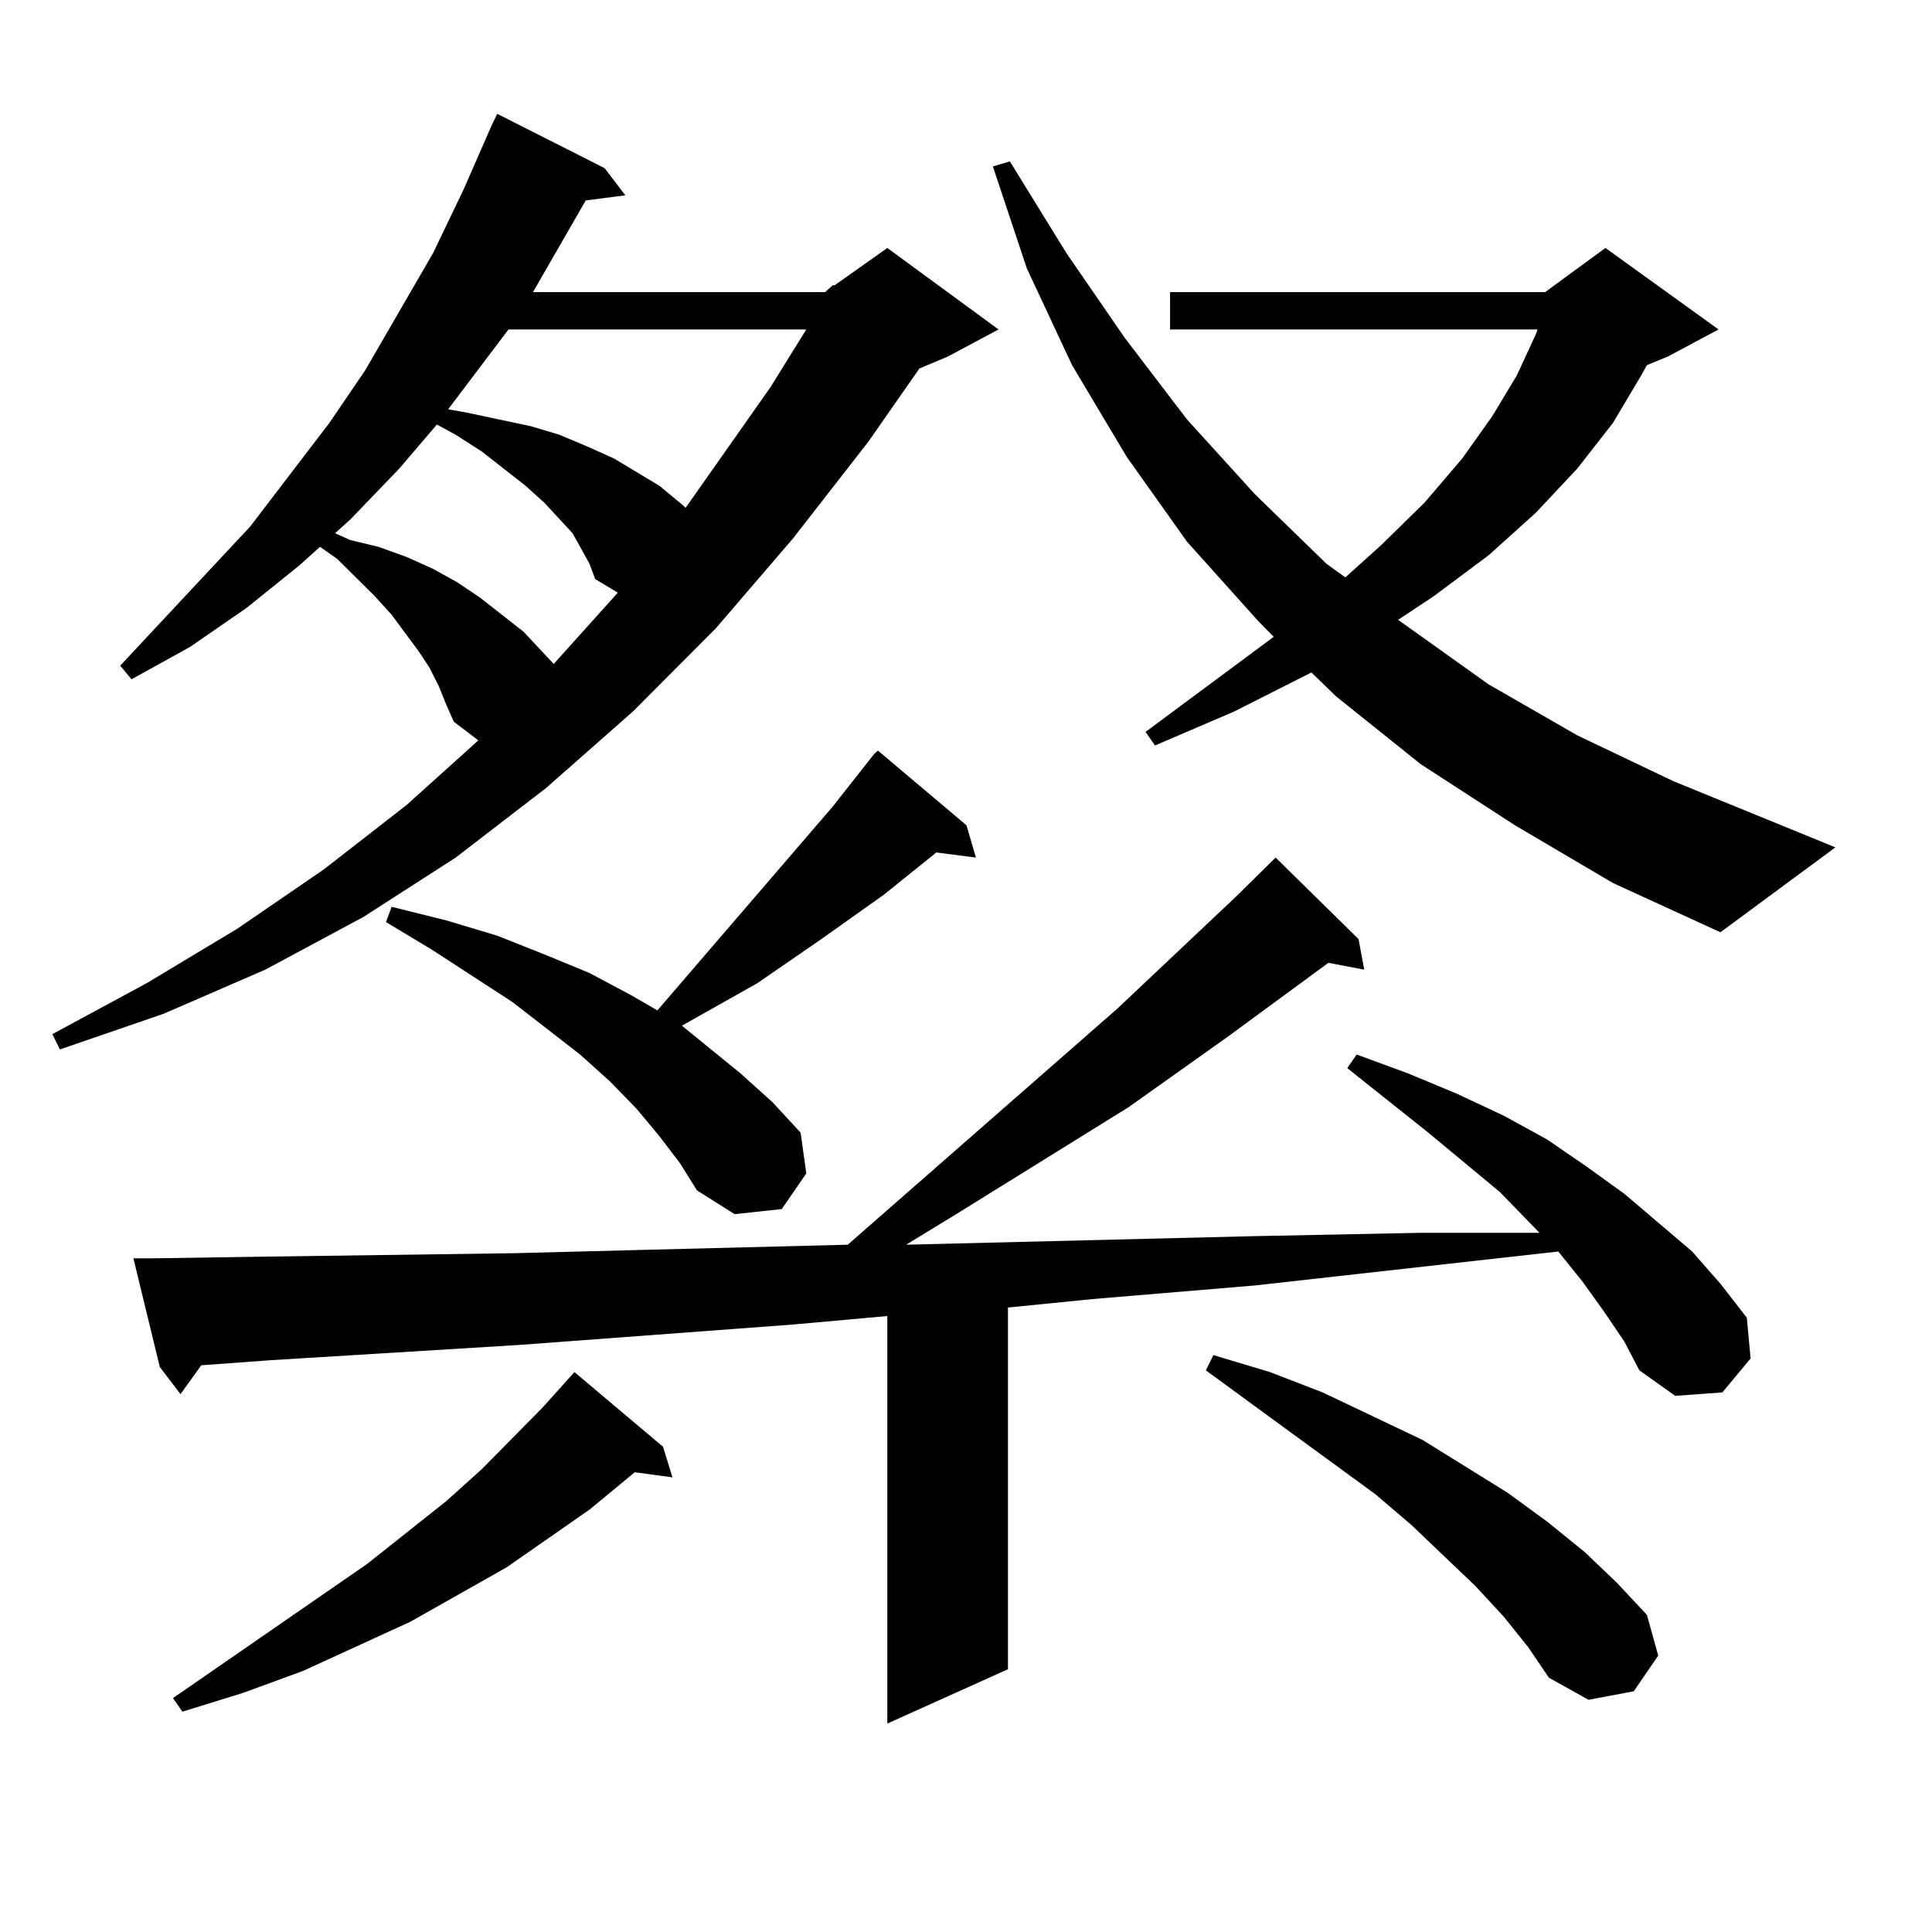 <?xml version="1.0" encoding="utf-8"?>
<!-- Generator: Adobe Illustrator 16.0.0, SVG Export Plug-In . SVG Version: 6.00 Build 0)  -->
<!DOCTYPE svg PUBLIC "-//W3C//DTD SVG 1.1//EN" "http://www.w3.org/Graphics/SVG/1.1/DTD/svg11.dtd">
<svg version="1.1" id="图层_1" xmlns="http://www.w3.org/2000/svg" xmlns:xlink="http://www.w3.org/1999/xlink" x="0px" y="0px"
	 width="1000px" height="1000px" viewBox="0 0 1000 1000" enable-background="new 0 0 1000 1000" xml:space="preserve">
<path d="M427.087,151.195l3.902-3.516h0.976l27.316-19.336l57.56,42.188L490.5,184.594l-14.634,6.152l-26.341,37.793l-39.023,50.098
	l-39.999,46.582l-42.926,43.066L282.7,407.836l-46.828,36.035l-47.804,30.762l-50.73,27.246L84.656,524.73l-53.657,18.457
	l-3.902-7.91l48.779-26.367l46.828-28.125l44.877-30.762l42.926-33.398l37.072-33.398l-12.683-9.668l-3.902-8.789l-3.902-9.668
	l-4.878-9.668l-5.854-8.789l-13.658-18.457l-8.78-9.668l-19.512-19.336l-8.78-6.152l-10.731,9.668l-27.316,21.973l-29.268,20.215
	l-30.243,16.699l-5.854-7.031l67.315-72.07l40.975-53.613l18.536-27.246l35.121-60.645l15.609-32.52l14.634-33.398l2.927-6.152
	l55.608,28.125l10.731,14.063l-20.487,2.637l-27.316,47.461H427.087z M830.004,678.539l-10.731-14.941l-12.683-15.82
	l-157.069,17.578l-83.9,7.031l-43.901,4.395v187.207l-62.438,28.125V681.176l-48.779,4.395l-141.46,10.547l-128.777,7.91
	l-36.097,2.637l-10.731,14.941l-10.731-14.063l-13.658-56.25h10.731l58.535-0.879l127.802-1.758l68.291-1.758l104.388-2.637
	l139.509-122.168l61.462-58.008l20.487-20.215l42.926,42.188l2.927,15.82l-18.536-3.516l-52.682,38.672l-50.73,36.035
	l-87.803,54.492l-27.316,16.699l178.532-4.395l87.803-1.758h61.462l-20.487-21.094l-37.072-30.762l-41.95-33.398l4.878-7.031
	l26.341,9.668l25.365,10.547l24.39,11.426l22.438,12.305l20.487,14.063l19.512,14.063l17.561,14.941l17.561,14.941l14.634,16.699
	l13.658,17.578l1.951,21.094l-14.634,17.578l-24.39,1.758l-18.536-13.184l-7.805-14.941L830.004,678.539z M343.187,748.852
	l4.878,15.82l-19.512-2.637l-23.414,19.336l-42.926,29.883l-49.755,28.125l-55.608,25.488l-31.219,11.426l-31.219,9.668
	l-4.878-7.031l100.485-69.434l40.975-32.52l18.536-16.699l31.219-31.641l16.585-18.457L343.187,748.852z M301.236,284.789
	L296.358,276l-14.634-15.82l-9.756-8.789l-22.438-17.578l-13.658-8.789l-9.756-5.273l-19.512,22.852l-25.365,26.367L173.435,276
	l7.805,3.516l14.634,3.516l14.634,5.273l13.658,6.152l12.683,7.031l11.707,7.91l22.438,17.578l15.609,16.699l33.17-36.914
	l-11.707-7.031l-2.927-7.91L301.236,284.789z M341.235,588.012l-11.707-14.063l-13.658-14.063l-15.609-14.063l-35.121-27.246
	l-41.95-27.246l-23.414-14.063l2.927-7.91l28.292,7.031l26.341,7.91l24.39,9.668l23.414,9.668l21.463,11.426l13.658,7.91
	l90.729-105.469l21.463-27.246l1.951-1.758l45.853,38.672l4.878,16.699l-20.487-2.637l-27.316,21.973l-32.194,22.852l-33.17,22.852
	l-39.023,21.973l30.243,24.609l16.585,14.941l14.634,15.82l2.927,21.094l-12.683,18.457l-24.39,2.637l-19.512-12.305l-8.78-14.063
	L341.235,588.012z M263.188,170.531L231.97,211.84l9.756,1.758l16.585,3.516l16.585,3.516l14.634,4.395l14.634,6.152l13.658,6.152
	l11.707,7.031l11.707,7.031l11.707,9.668l1.951,1.758l43.901-62.402l18.536-29.883H263.188z M784.151,427.172l-48.779-31.641
	l-43.901-35.156l-12.683-12.305l-39.999,20.215l-40.975,17.578l-4.878-7.031l66.34-49.219l-7.805-7.91l-37.072-41.309
	l-31.219-43.945l-28.292-47.461l-23.414-50.098l-17.561-52.734l8.78-2.637l29.268,47.461l30.243,43.945l32.194,42.188l35.121,38.672
	l37.072,36.035l9.756,7.031l18.536-16.699l22.438-21.973l19.512-22.852l15.609-21.973l12.683-21.094l9.756-21.094l0.976-2.637
	H605.619v-19.336h194.142l31.219-22.852l58.535,42.188l-26.341,14.063l-10.731,4.395l-2.927,5.273l-14.634,24.609l-18.536,23.73
	l-21.463,22.852l-24.39,21.973l-28.292,21.094l-18.536,12.305l46.828,33.398l45.853,26.367l49.755,23.73l83.9,34.277l-59.511,43.945
	l-55.608-25.488L784.151,427.172z M778.298,836.742l-14.634-15.82l-33.17-31.641l-18.536-15.82l-87.803-64.16l3.902-7.91
	l29.268,8.789l27.316,10.547l51.706,24.609l43.901,27.246l20.487,14.941l19.512,15.82l16.585,15.82l15.609,16.699l5.854,21.094
	l-12.683,18.457l-23.414,4.395l-20.487-11.426l-10.731-15.82L778.298,836.742z"/>
</svg>
